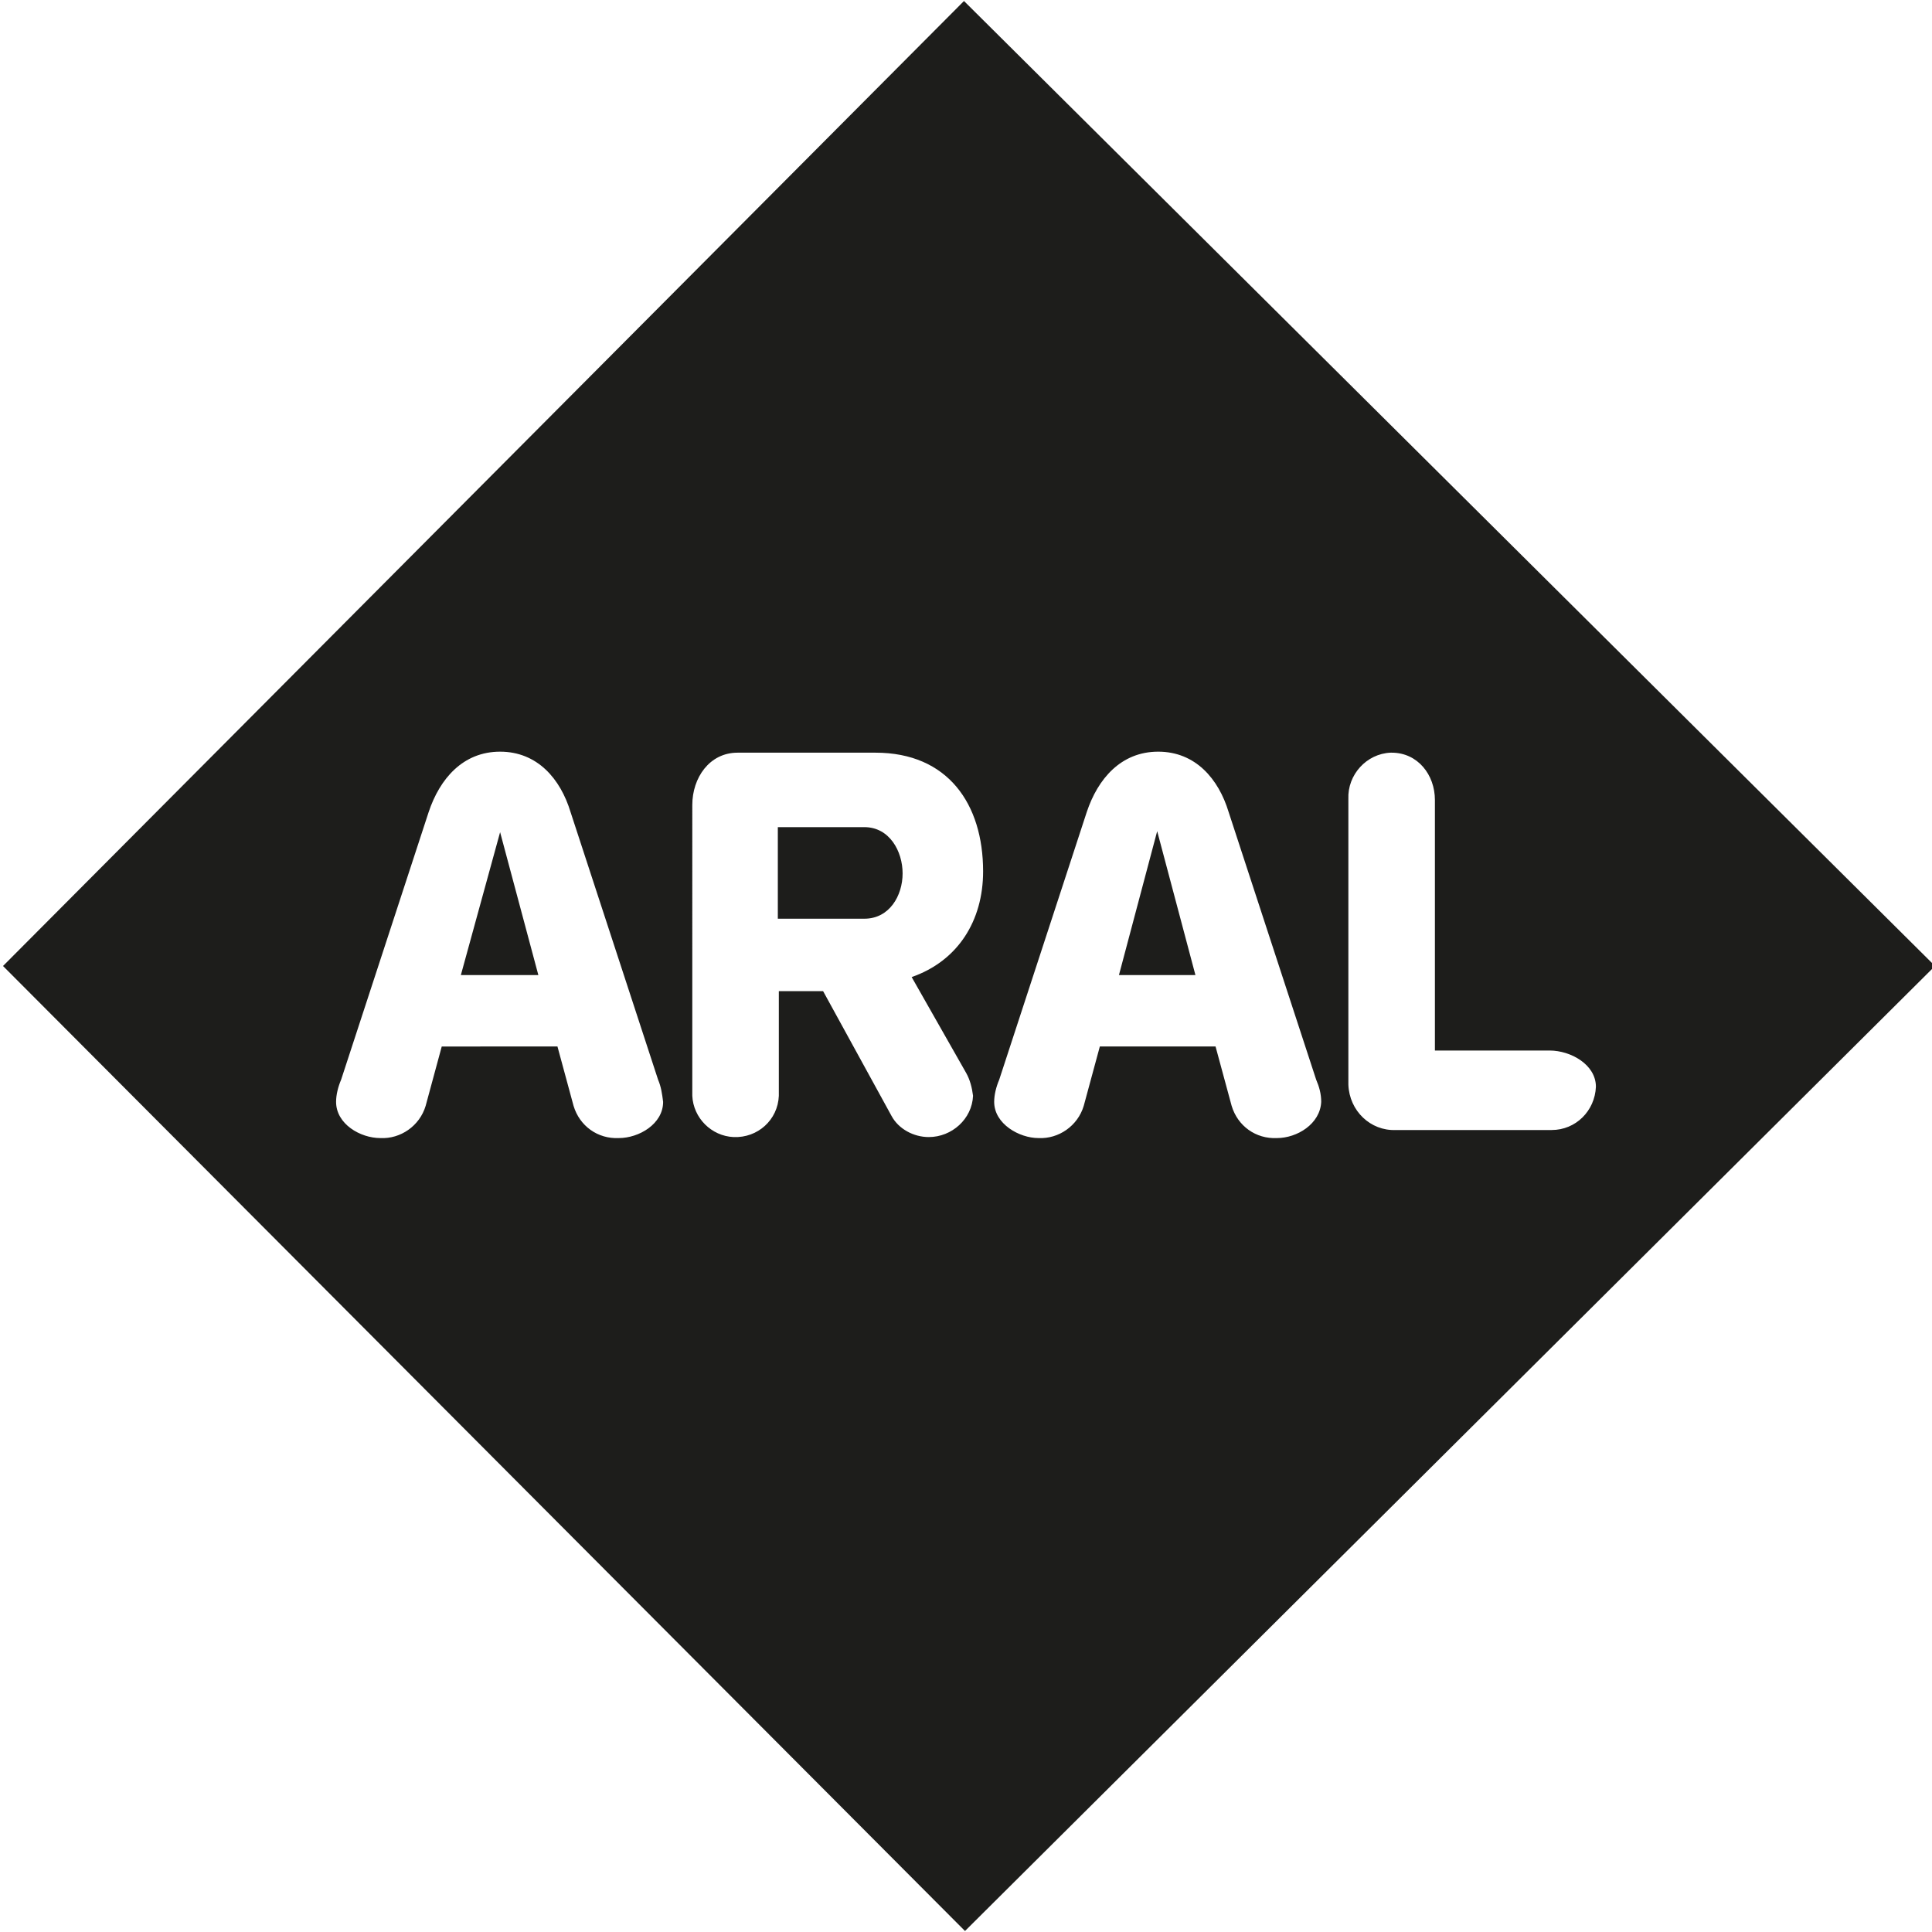 <?xml version="1.0" encoding="UTF-8"?>
<svg xmlns="http://www.w3.org/2000/svg" xmlns:xlink="http://www.w3.org/1999/xlink" version="1.1" id="Ebene_1" x="0px" y="0px" viewBox="0 0 192 192" style="enable-background:new 0 0 192 192;" xml:space="preserve">
<style type="text/css">
	.st0{fill:#1D1D1B;}
</style>
<g>
	<path class="st0" d="M85.9,82.2h-8.6v9.1h8.6c2.5,0,3.8-2.3,3.8-4.5S88.4,82.2,85.9,82.2z"></path>
	<path class="st0" d="M45.8,96.9h7.7l-3.8-14.2L45.8,96.9z"></path>
	<path class="st0" d="M111.2,96.9h7.6L115,82.6L111.2,96.9z"></path>
	<path class="st0" d="M95.8,0.1L0.3,96l95.6,95.9L192.3,96L95.8,0.1z M61.5,113.1c-2.1,0.1-3.9-1.2-4.5-3.2l-1.6-5.9H43.9l-1.6,5.9   c-0.6,2-2.5,3.3-4.5,3.2c-2,0-4.4-1.4-4.4-3.6c0-0.7,0.2-1.5,0.5-2.2l8.7-26.6c1.1-3.3,3.4-6,7.1-6s6,2.7,7,6l8.7,26.6   c0.3,0.7,0.4,1.4,0.5,2.2C65.9,111.7,63.5,113.1,61.5,113.1L61.5,113.1z M96,106.6c0.4,0.7,0.6,1.5,0.7,2.3   c-0.1,2.3-2.1,4.1-4.4,4.1c-1.5,0-3-0.8-3.7-2.1l-6.8-12.4h-4.4v10.4c-0.1,2.4-2.1,4.2-4.5,4.1c-2.2-0.1-4-1.9-4.1-4.1V80   c0-2.7,1.7-5.2,4.5-5.2H87c7.2,0,10.7,5.1,10.7,11.8c0,4.9-2.5,8.9-7.1,10.5L96,106.6z M126.9,113.1c-2.1,0.1-3.9-1.2-4.5-3.2   l-1.6-5.9h-11.5l-1.6,5.9c-0.6,2-2.5,3.3-4.5,3.2c-1.9,0-4.4-1.4-4.4-3.6c0-0.7,0.2-1.5,0.5-2.2l8.7-26.6c1.1-3.3,3.4-6,7.1-6   s6,2.7,7,6l8.7,26.6c0.3,0.7,0.5,1.4,0.5,2.2C131.2,111.7,128.9,113.1,126.9,113.1L126.9,113.1z M154.2,112.3h-15.5   c-2.5,0.1-4.6-1.9-4.7-4.5c0-0.1,0-0.3,0-0.4v-28c-0.1-2.4,1.8-4.5,4.2-4.6c0,0,0.1,0,0.1,0c2.6,0,4.3,2.2,4.3,4.7v24.9H154   c2.1,0,4.6,1.4,4.6,3.6C158.5,110.4,156.6,112.3,154.2,112.3L154.2,112.3z"></path>
</g>
</svg>
